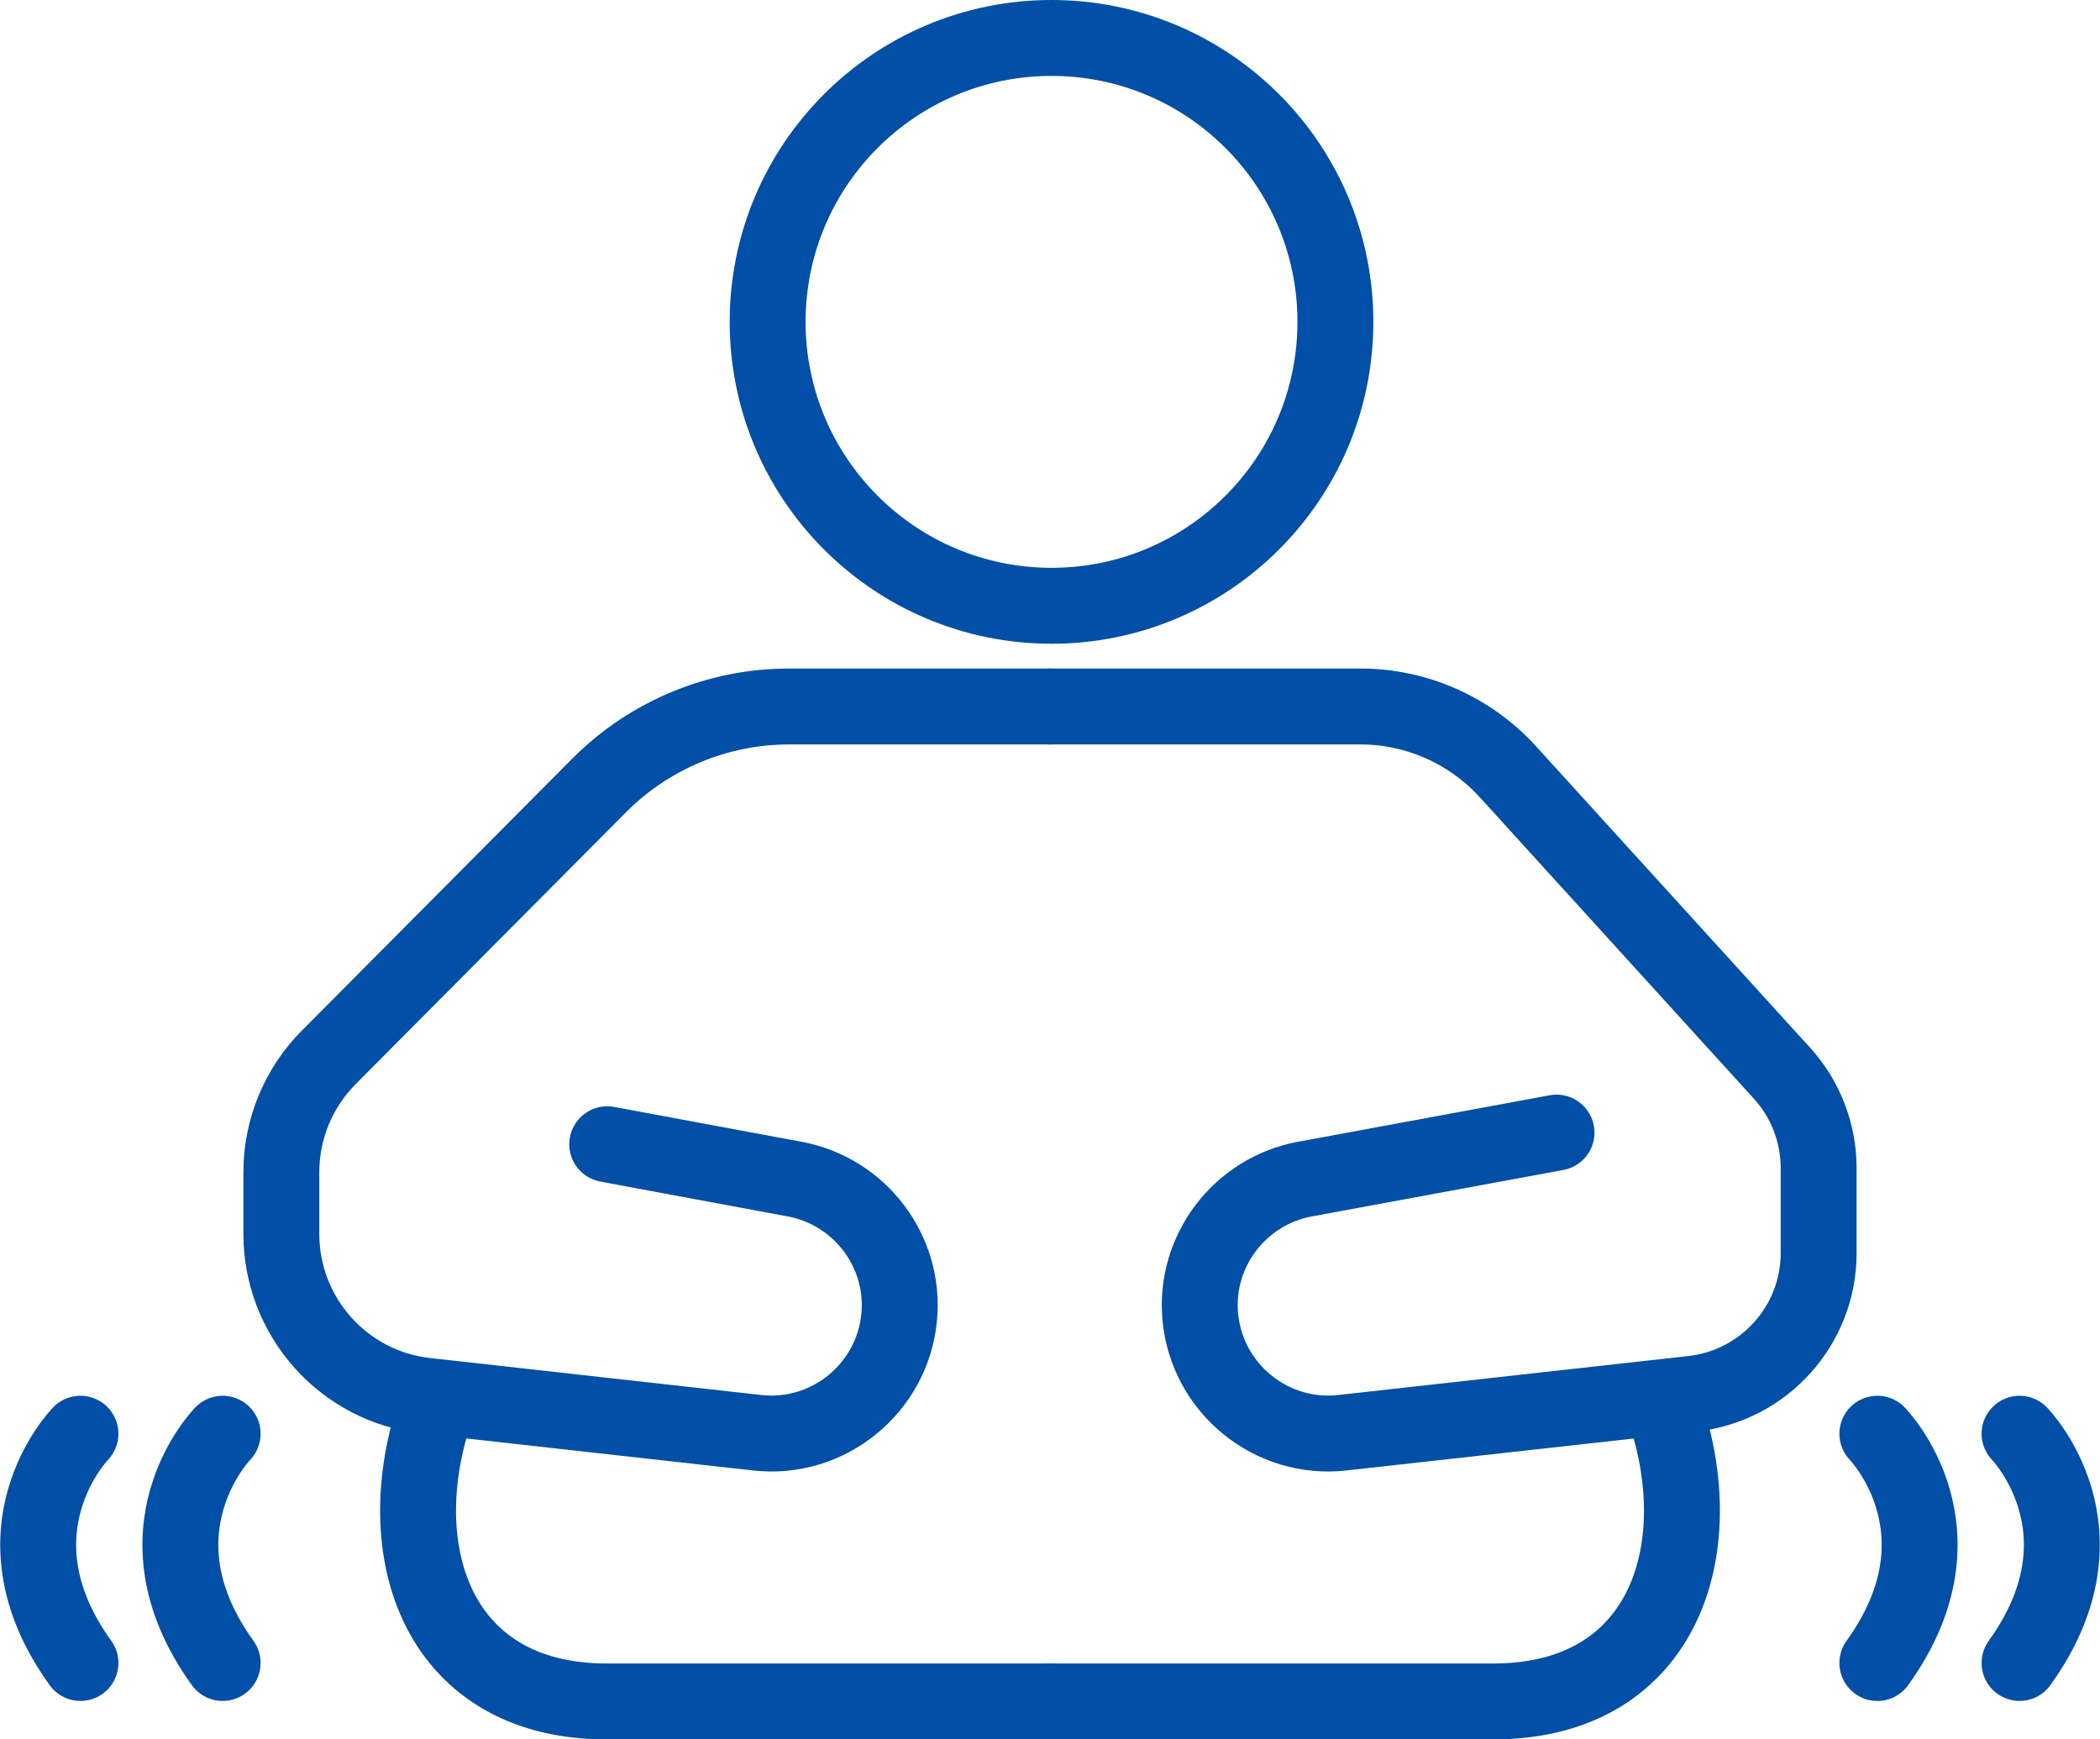 <?xml version="1.0" encoding="UTF-8"?>
<svg id="Layer_2" data-name="Layer 2" xmlns="http://www.w3.org/2000/svg" viewBox="0 0 41.5 34.37">
  <defs>
    <style>
      .cls-1 {
        fill: none;
        stroke: #014fa6;
        stroke-linecap: round;
        stroke-linejoin: round;
        stroke-width: 1.5px;
      }
    </style>
  </defs>
  <g id="_レイアウト" data-name="レイアウト">
    <g>
      <g>
        <circle class="cls-1" cx="20.78" cy="6.36" r="5.61"/>
        <path class="cls-1" d="M20.75,13.96h-5.16c-1.4,0-2.75.56-3.74,1.55l-5.35,5.38c-.6.6-.94,1.42-.94,2.27v1.22c0,1.64,1.23,3.02,2.86,3.2l6.54.73c1.41.16,2.68-.88,2.81-2.29h0c.12-1.3-.78-2.48-2.06-2.72l-3.71-.69"/>
        <path class="cls-1" d="M20.75,13.96h6.14c1.1,0,2.16.47,2.9,1.28l5.42,5.96c.47.51.73,1.19.73,1.88v1.68c0,1.42-1.07,2.62-2.49,2.78l-6.92.77c-1.41.16-2.68-.88-2.81-2.29h0c-.12-1.3.78-2.48,2.06-2.72l4.98-.92"/>
        <path class="cls-1" d="M20.75,33.62h-8.76c-3.44,0-4.37-3.12-3.32-5.94"/>
        <path class="cls-1" d="M20.75,33.62h8.76c3.44,0,4.37-3.12,3.32-5.94"/>
      </g>
      <g>
        <path class="cls-1" d="M4.4,28.33s-1.88,1.92,0,4.53"/>
        <path class="cls-1" d="M1.59,28.33s-1.88,1.92,0,4.53"/>
        <path class="cls-1" d="M37.1,28.33s1.88,1.92,0,4.53"/>
        <path class="cls-1" d="M39.91,28.33s1.88,1.92,0,4.53"/>
      </g>
    </g>
  </g>
</svg>